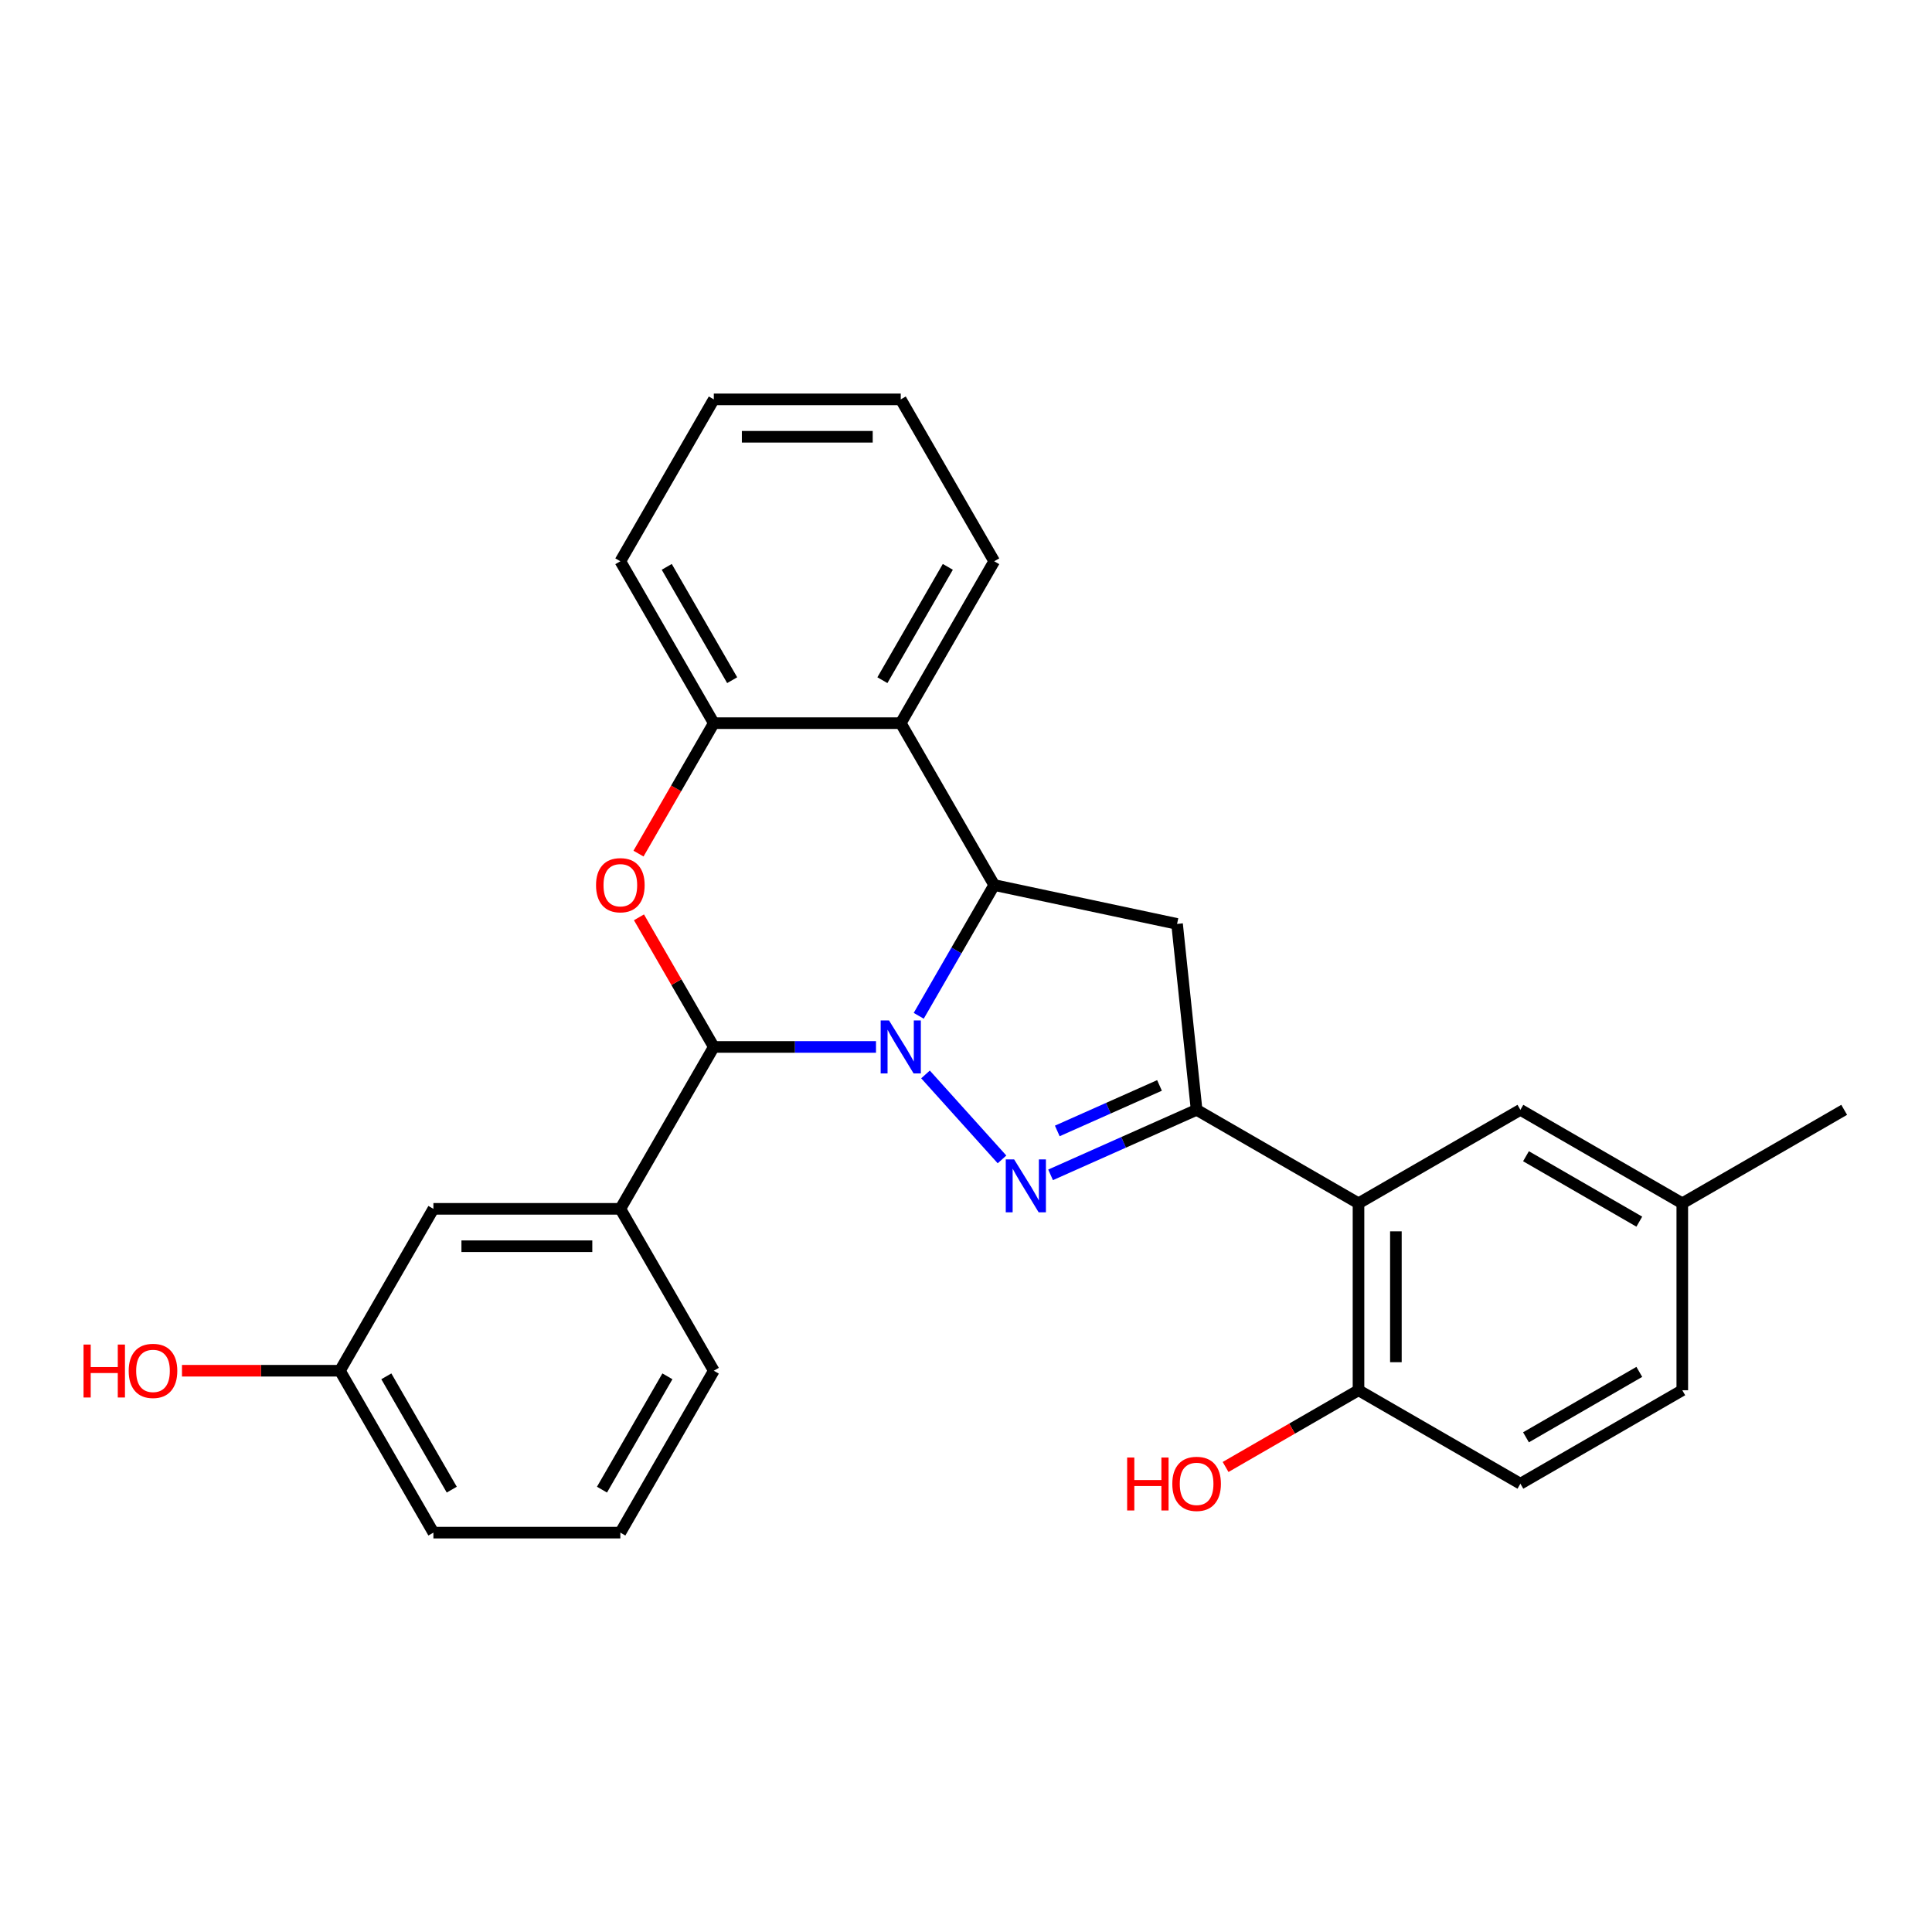 <?xml version='1.0' encoding='iso-8859-1'?>
<svg version='1.1' baseProfile='full'
              xmlns='http://www.w3.org/2000/svg'
                      xmlns:rdkit='http://www.rdkit.org/xml'
                      xmlns:xlink='http://www.w3.org/1999/xlink'
                  xml:space='preserve'
width='1000px' height='1000px' viewBox='0 0 1000 1000'>
<!-- END OF HEADER -->
<rect style='opacity:1.0;fill:#FFFFFF;stroke:none' width='1000' height='1000' x='0' y='0'> </rect>
<path class='bond-0' d='M 479.037,556.126 L 518.638,600.107' style='fill:none;fill-rule:evenodd;stroke:#0000FF;stroke-width:6px;stroke-linecap:butt;stroke-linejoin:miter;stroke-opacity:1' />
<path class='bond-1' d='M 475.533,525.778 L 495.069,491.94' style='fill:none;fill-rule:evenodd;stroke:#0000FF;stroke-width:6px;stroke-linecap:butt;stroke-linejoin:miter;stroke-opacity:1' />
<path class='bond-1' d='M 495.069,491.94 L 514.605,458.102' style='fill:none;fill-rule:evenodd;stroke:#000000;stroke-width:6px;stroke-linecap:butt;stroke-linejoin:miter;stroke-opacity:1' />
<path class='bond-2' d='M 453.415,541.898 L 411.441,541.898' style='fill:none;fill-rule:evenodd;stroke:#0000FF;stroke-width:6px;stroke-linecap:butt;stroke-linejoin:miter;stroke-opacity:1' />
<path class='bond-2' d='M 411.441,541.898 L 369.467,541.898' style='fill:none;fill-rule:evenodd;stroke:#000000;stroke-width:6px;stroke-linecap:butt;stroke-linejoin:miter;stroke-opacity:1' />
<path class='bond-3' d='M 543.781,608.1 L 581.572,591.274' style='fill:none;fill-rule:evenodd;stroke:#0000FF;stroke-width:6px;stroke-linecap:butt;stroke-linejoin:miter;stroke-opacity:1' />
<path class='bond-3' d='M 581.572,591.274 L 619.364,574.448' style='fill:none;fill-rule:evenodd;stroke:#000000;stroke-width:6px;stroke-linecap:butt;stroke-linejoin:miter;stroke-opacity:1' />
<path class='bond-3' d='M 547.247,585.373 L 573.701,573.595' style='fill:none;fill-rule:evenodd;stroke:#0000FF;stroke-width:6px;stroke-linecap:butt;stroke-linejoin:miter;stroke-opacity:1' />
<path class='bond-3' d='M 573.701,573.595 L 600.155,561.817' style='fill:none;fill-rule:evenodd;stroke:#000000;stroke-width:6px;stroke-linecap:butt;stroke-linejoin:miter;stroke-opacity:1' />
<path class='bond-5' d='M 514.605,458.102 L 609.25,478.22' style='fill:none;fill-rule:evenodd;stroke:#000000;stroke-width:6px;stroke-linecap:butt;stroke-linejoin:miter;stroke-opacity:1' />
<path class='bond-6' d='M 514.605,458.102 L 466.226,374.307' style='fill:none;fill-rule:evenodd;stroke:#000000;stroke-width:6px;stroke-linecap:butt;stroke-linejoin:miter;stroke-opacity:1' />
<path class='bond-4' d='M 369.467,541.898 L 350.099,508.35' style='fill:none;fill-rule:evenodd;stroke:#000000;stroke-width:6px;stroke-linecap:butt;stroke-linejoin:miter;stroke-opacity:1' />
<path class='bond-4' d='M 350.099,508.35 L 330.73,474.803' style='fill:none;fill-rule:evenodd;stroke:#FF0000;stroke-width:6px;stroke-linecap:butt;stroke-linejoin:miter;stroke-opacity:1' />
<path class='bond-9' d='M 369.467,541.898 L 321.088,625.693' style='fill:none;fill-rule:evenodd;stroke:#000000;stroke-width:6px;stroke-linecap:butt;stroke-linejoin:miter;stroke-opacity:1' />
<path class='bond-7' d='M 619.364,574.448 L 703.159,622.827' style='fill:none;fill-rule:evenodd;stroke:#000000;stroke-width:6px;stroke-linecap:butt;stroke-linejoin:miter;stroke-opacity:1' />
<path class='bond-27' d='M 619.364,574.448 L 609.25,478.22' style='fill:none;fill-rule:evenodd;stroke:#000000;stroke-width:6px;stroke-linecap:butt;stroke-linejoin:miter;stroke-opacity:1' />
<path class='bond-8' d='M 330.484,441.827 L 349.976,408.067' style='fill:none;fill-rule:evenodd;stroke:#FF0000;stroke-width:6px;stroke-linecap:butt;stroke-linejoin:miter;stroke-opacity:1' />
<path class='bond-8' d='M 349.976,408.067 L 369.467,374.307' style='fill:none;fill-rule:evenodd;stroke:#000000;stroke-width:6px;stroke-linecap:butt;stroke-linejoin:miter;stroke-opacity:1' />
<path class='bond-18' d='M 466.226,374.307 L 514.605,290.511' style='fill:none;fill-rule:evenodd;stroke:#000000;stroke-width:6px;stroke-linecap:butt;stroke-linejoin:miter;stroke-opacity:1' />
<path class='bond-18' d='M 456.724,352.062 L 490.589,293.405' style='fill:none;fill-rule:evenodd;stroke:#000000;stroke-width:6px;stroke-linecap:butt;stroke-linejoin:miter;stroke-opacity:1' />
<path class='bond-28' d='M 466.226,374.307 L 369.467,374.307' style='fill:none;fill-rule:evenodd;stroke:#000000;stroke-width:6px;stroke-linecap:butt;stroke-linejoin:miter;stroke-opacity:1' />
<path class='bond-10' d='M 703.159,622.827 L 703.159,719.586' style='fill:none;fill-rule:evenodd;stroke:#000000;stroke-width:6px;stroke-linecap:butt;stroke-linejoin:miter;stroke-opacity:1' />
<path class='bond-10' d='M 722.511,637.341 L 722.511,705.072' style='fill:none;fill-rule:evenodd;stroke:#000000;stroke-width:6px;stroke-linecap:butt;stroke-linejoin:miter;stroke-opacity:1' />
<path class='bond-11' d='M 703.159,622.827 L 786.955,574.448' style='fill:none;fill-rule:evenodd;stroke:#000000;stroke-width:6px;stroke-linecap:butt;stroke-linejoin:miter;stroke-opacity:1' />
<path class='bond-21' d='M 369.467,374.307 L 321.088,290.511' style='fill:none;fill-rule:evenodd;stroke:#000000;stroke-width:6px;stroke-linecap:butt;stroke-linejoin:miter;stroke-opacity:1' />
<path class='bond-21' d='M 378.97,352.062 L 345.104,293.405' style='fill:none;fill-rule:evenodd;stroke:#000000;stroke-width:6px;stroke-linecap:butt;stroke-linejoin:miter;stroke-opacity:1' />
<path class='bond-12' d='M 321.088,625.693 L 224.329,625.693' style='fill:none;fill-rule:evenodd;stroke:#000000;stroke-width:6px;stroke-linecap:butt;stroke-linejoin:miter;stroke-opacity:1' />
<path class='bond-12' d='M 306.574,645.045 L 238.843,645.045' style='fill:none;fill-rule:evenodd;stroke:#000000;stroke-width:6px;stroke-linecap:butt;stroke-linejoin:miter;stroke-opacity:1' />
<path class='bond-20' d='M 321.088,625.693 L 369.467,709.489' style='fill:none;fill-rule:evenodd;stroke:#000000;stroke-width:6px;stroke-linecap:butt;stroke-linejoin:miter;stroke-opacity:1' />
<path class='bond-13' d='M 703.159,719.586 L 786.955,767.965' style='fill:none;fill-rule:evenodd;stroke:#000000;stroke-width:6px;stroke-linecap:butt;stroke-linejoin:miter;stroke-opacity:1' />
<path class='bond-17' d='M 703.159,719.586 L 668.76,739.446' style='fill:none;fill-rule:evenodd;stroke:#000000;stroke-width:6px;stroke-linecap:butt;stroke-linejoin:miter;stroke-opacity:1' />
<path class='bond-17' d='M 668.76,739.446 L 634.361,759.307' style='fill:none;fill-rule:evenodd;stroke:#FF0000;stroke-width:6px;stroke-linecap:butt;stroke-linejoin:miter;stroke-opacity:1' />
<path class='bond-14' d='M 786.955,574.448 L 870.75,622.827' style='fill:none;fill-rule:evenodd;stroke:#000000;stroke-width:6px;stroke-linecap:butt;stroke-linejoin:miter;stroke-opacity:1' />
<path class='bond-14' d='M 789.848,598.464 L 848.505,632.33' style='fill:none;fill-rule:evenodd;stroke:#000000;stroke-width:6px;stroke-linecap:butt;stroke-linejoin:miter;stroke-opacity:1' />
<path class='bond-15' d='M 224.329,625.693 L 175.95,709.489' style='fill:none;fill-rule:evenodd;stroke:#000000;stroke-width:6px;stroke-linecap:butt;stroke-linejoin:miter;stroke-opacity:1' />
<path class='bond-31' d='M 786.955,767.965 L 870.75,719.586' style='fill:none;fill-rule:evenodd;stroke:#000000;stroke-width:6px;stroke-linecap:butt;stroke-linejoin:miter;stroke-opacity:1' />
<path class='bond-31' d='M 789.848,743.949 L 848.505,710.084' style='fill:none;fill-rule:evenodd;stroke:#000000;stroke-width:6px;stroke-linecap:butt;stroke-linejoin:miter;stroke-opacity:1' />
<path class='bond-16' d='M 870.75,622.827 L 870.75,719.586' style='fill:none;fill-rule:evenodd;stroke:#000000;stroke-width:6px;stroke-linecap:butt;stroke-linejoin:miter;stroke-opacity:1' />
<path class='bond-24' d='M 870.75,622.827 L 954.545,574.448' style='fill:none;fill-rule:evenodd;stroke:#000000;stroke-width:6px;stroke-linecap:butt;stroke-linejoin:miter;stroke-opacity:1' />
<path class='bond-19' d='M 175.95,709.489 L 135.07,709.489' style='fill:none;fill-rule:evenodd;stroke:#000000;stroke-width:6px;stroke-linecap:butt;stroke-linejoin:miter;stroke-opacity:1' />
<path class='bond-19' d='M 135.07,709.489 L 94.189,709.489' style='fill:none;fill-rule:evenodd;stroke:#FF0000;stroke-width:6px;stroke-linecap:butt;stroke-linejoin:miter;stroke-opacity:1' />
<path class='bond-29' d='M 175.95,709.489 L 224.329,793.284' style='fill:none;fill-rule:evenodd;stroke:#000000;stroke-width:6px;stroke-linecap:butt;stroke-linejoin:miter;stroke-opacity:1' />
<path class='bond-29' d='M 199.966,712.382 L 233.832,771.039' style='fill:none;fill-rule:evenodd;stroke:#000000;stroke-width:6px;stroke-linecap:butt;stroke-linejoin:miter;stroke-opacity:1' />
<path class='bond-25' d='M 514.605,290.511 L 466.226,206.716' style='fill:none;fill-rule:evenodd;stroke:#000000;stroke-width:6px;stroke-linecap:butt;stroke-linejoin:miter;stroke-opacity:1' />
<path class='bond-22' d='M 369.467,709.489 L 321.088,793.284' style='fill:none;fill-rule:evenodd;stroke:#000000;stroke-width:6px;stroke-linecap:butt;stroke-linejoin:miter;stroke-opacity:1' />
<path class='bond-22' d='M 345.451,712.382 L 311.586,771.039' style='fill:none;fill-rule:evenodd;stroke:#000000;stroke-width:6px;stroke-linecap:butt;stroke-linejoin:miter;stroke-opacity:1' />
<path class='bond-26' d='M 321.088,290.511 L 369.467,206.716' style='fill:none;fill-rule:evenodd;stroke:#000000;stroke-width:6px;stroke-linecap:butt;stroke-linejoin:miter;stroke-opacity:1' />
<path class='bond-23' d='M 321.088,793.284 L 224.329,793.284' style='fill:none;fill-rule:evenodd;stroke:#000000;stroke-width:6px;stroke-linecap:butt;stroke-linejoin:miter;stroke-opacity:1' />
<path class='bond-30' d='M 466.226,206.716 L 369.467,206.716' style='fill:none;fill-rule:evenodd;stroke:#000000;stroke-width:6px;stroke-linecap:butt;stroke-linejoin:miter;stroke-opacity:1' />
<path class='bond-30' d='M 451.712,226.068 L 383.981,226.068' style='fill:none;fill-rule:evenodd;stroke:#000000;stroke-width:6px;stroke-linecap:butt;stroke-linejoin:miter;stroke-opacity:1' />
<path  class='atom-0' d='M 460.169 528.197
L 469.148 542.71
Q 470.038 544.143, 471.47 546.736
Q 472.902 549.329, 472.98 549.484
L 472.98 528.197
L 476.618 528.197
L 476.618 555.599
L 472.864 555.599
L 463.227 539.73
Q 462.104 537.873, 460.904 535.744
Q 459.743 533.615, 459.395 532.957
L 459.395 555.599
L 455.834 555.599
L 455.834 528.197
L 460.169 528.197
' fill='#0000FF'/>
<path  class='atom-1' d='M 524.913 600.102
L 533.892 614.616
Q 534.783 616.048, 536.215 618.641
Q 537.647 621.234, 537.724 621.389
L 537.724 600.102
L 541.362 600.102
L 541.362 627.504
L 537.608 627.504
L 527.971 611.636
Q 526.848 609.778, 525.649 607.65
Q 524.487 605.521, 524.139 604.863
L 524.139 627.504
L 520.578 627.504
L 520.578 600.102
L 524.913 600.102
' fill='#0000FF'/>
<path  class='atom-5' d='M 308.509 458.18
Q 308.509 451.6, 311.761 447.923
Q 315.012 444.246, 321.088 444.246
Q 327.165 444.246, 330.416 447.923
Q 333.667 451.6, 333.667 458.18
Q 333.667 464.837, 330.377 468.63
Q 327.087 472.384, 321.088 472.384
Q 315.05 472.384, 311.761 468.63
Q 308.509 464.875, 308.509 458.18
M 321.088 469.288
Q 325.268 469.288, 327.513 466.501
Q 329.796 463.676, 329.796 458.18
Q 329.796 452.8, 327.513 450.091
Q 325.268 447.343, 321.088 447.343
Q 316.908 447.343, 314.625 450.052
Q 312.38 452.761, 312.38 458.18
Q 312.38 463.714, 314.625 466.501
Q 316.908 469.288, 321.088 469.288
' fill='#FF0000'/>
<path  class='atom-18' d='M 583.408 754.419
L 587.124 754.419
L 587.124 766.069
L 601.134 766.069
L 601.134 754.419
L 604.85 754.419
L 604.85 781.821
L 601.134 781.821
L 601.134 769.165
L 587.124 769.165
L 587.124 781.821
L 583.408 781.821
L 583.408 754.419
' fill='#FF0000'/>
<path  class='atom-18' d='M 606.785 768.043
Q 606.785 761.463, 610.036 757.786
Q 613.287 754.11, 619.364 754.11
Q 625.44 754.11, 628.691 757.786
Q 631.942 761.463, 631.942 768.043
Q 631.942 774.7, 628.652 778.493
Q 625.363 782.247, 619.364 782.247
Q 613.326 782.247, 610.036 778.493
Q 606.785 774.739, 606.785 768.043
M 619.364 779.151
Q 623.544 779.151, 625.788 776.364
Q 628.072 773.539, 628.072 768.043
Q 628.072 762.663, 625.788 759.954
Q 623.544 757.206, 619.364 757.206
Q 615.184 757.206, 612.9 759.915
Q 610.655 762.624, 610.655 768.043
Q 610.655 773.577, 612.9 776.364
Q 615.184 779.151, 619.364 779.151
' fill='#FF0000'/>
<path  class='atom-20' d='M 43.236 695.942
L 46.952 695.942
L 46.952 707.592
L 60.962 707.592
L 60.962 695.942
L 64.678 695.942
L 64.678 723.344
L 60.962 723.344
L 60.962 710.688
L 46.952 710.688
L 46.952 723.344
L 43.236 723.344
L 43.236 695.942
' fill='#FF0000'/>
<path  class='atom-20' d='M 66.613 709.566
Q 66.613 702.986, 69.864 699.31
Q 73.115 695.633, 79.191 695.633
Q 85.268 695.633, 88.519 699.31
Q 91.77 702.986, 91.77 709.566
Q 91.77 716.223, 88.48 720.016
Q 85.191 723.77, 79.191 723.77
Q 73.154 723.77, 69.864 720.016
Q 66.613 716.262, 66.613 709.566
M 79.191 720.674
Q 83.371 720.674, 85.616 717.887
Q 87.9 715.062, 87.9 709.566
Q 87.9 704.186, 85.616 701.477
Q 83.371 698.729, 79.191 698.729
Q 75.011 698.729, 72.728 701.438
Q 70.483 704.148, 70.483 709.566
Q 70.483 715.101, 72.728 717.887
Q 75.011 720.674, 79.191 720.674
' fill='#FF0000'/>
</svg>
